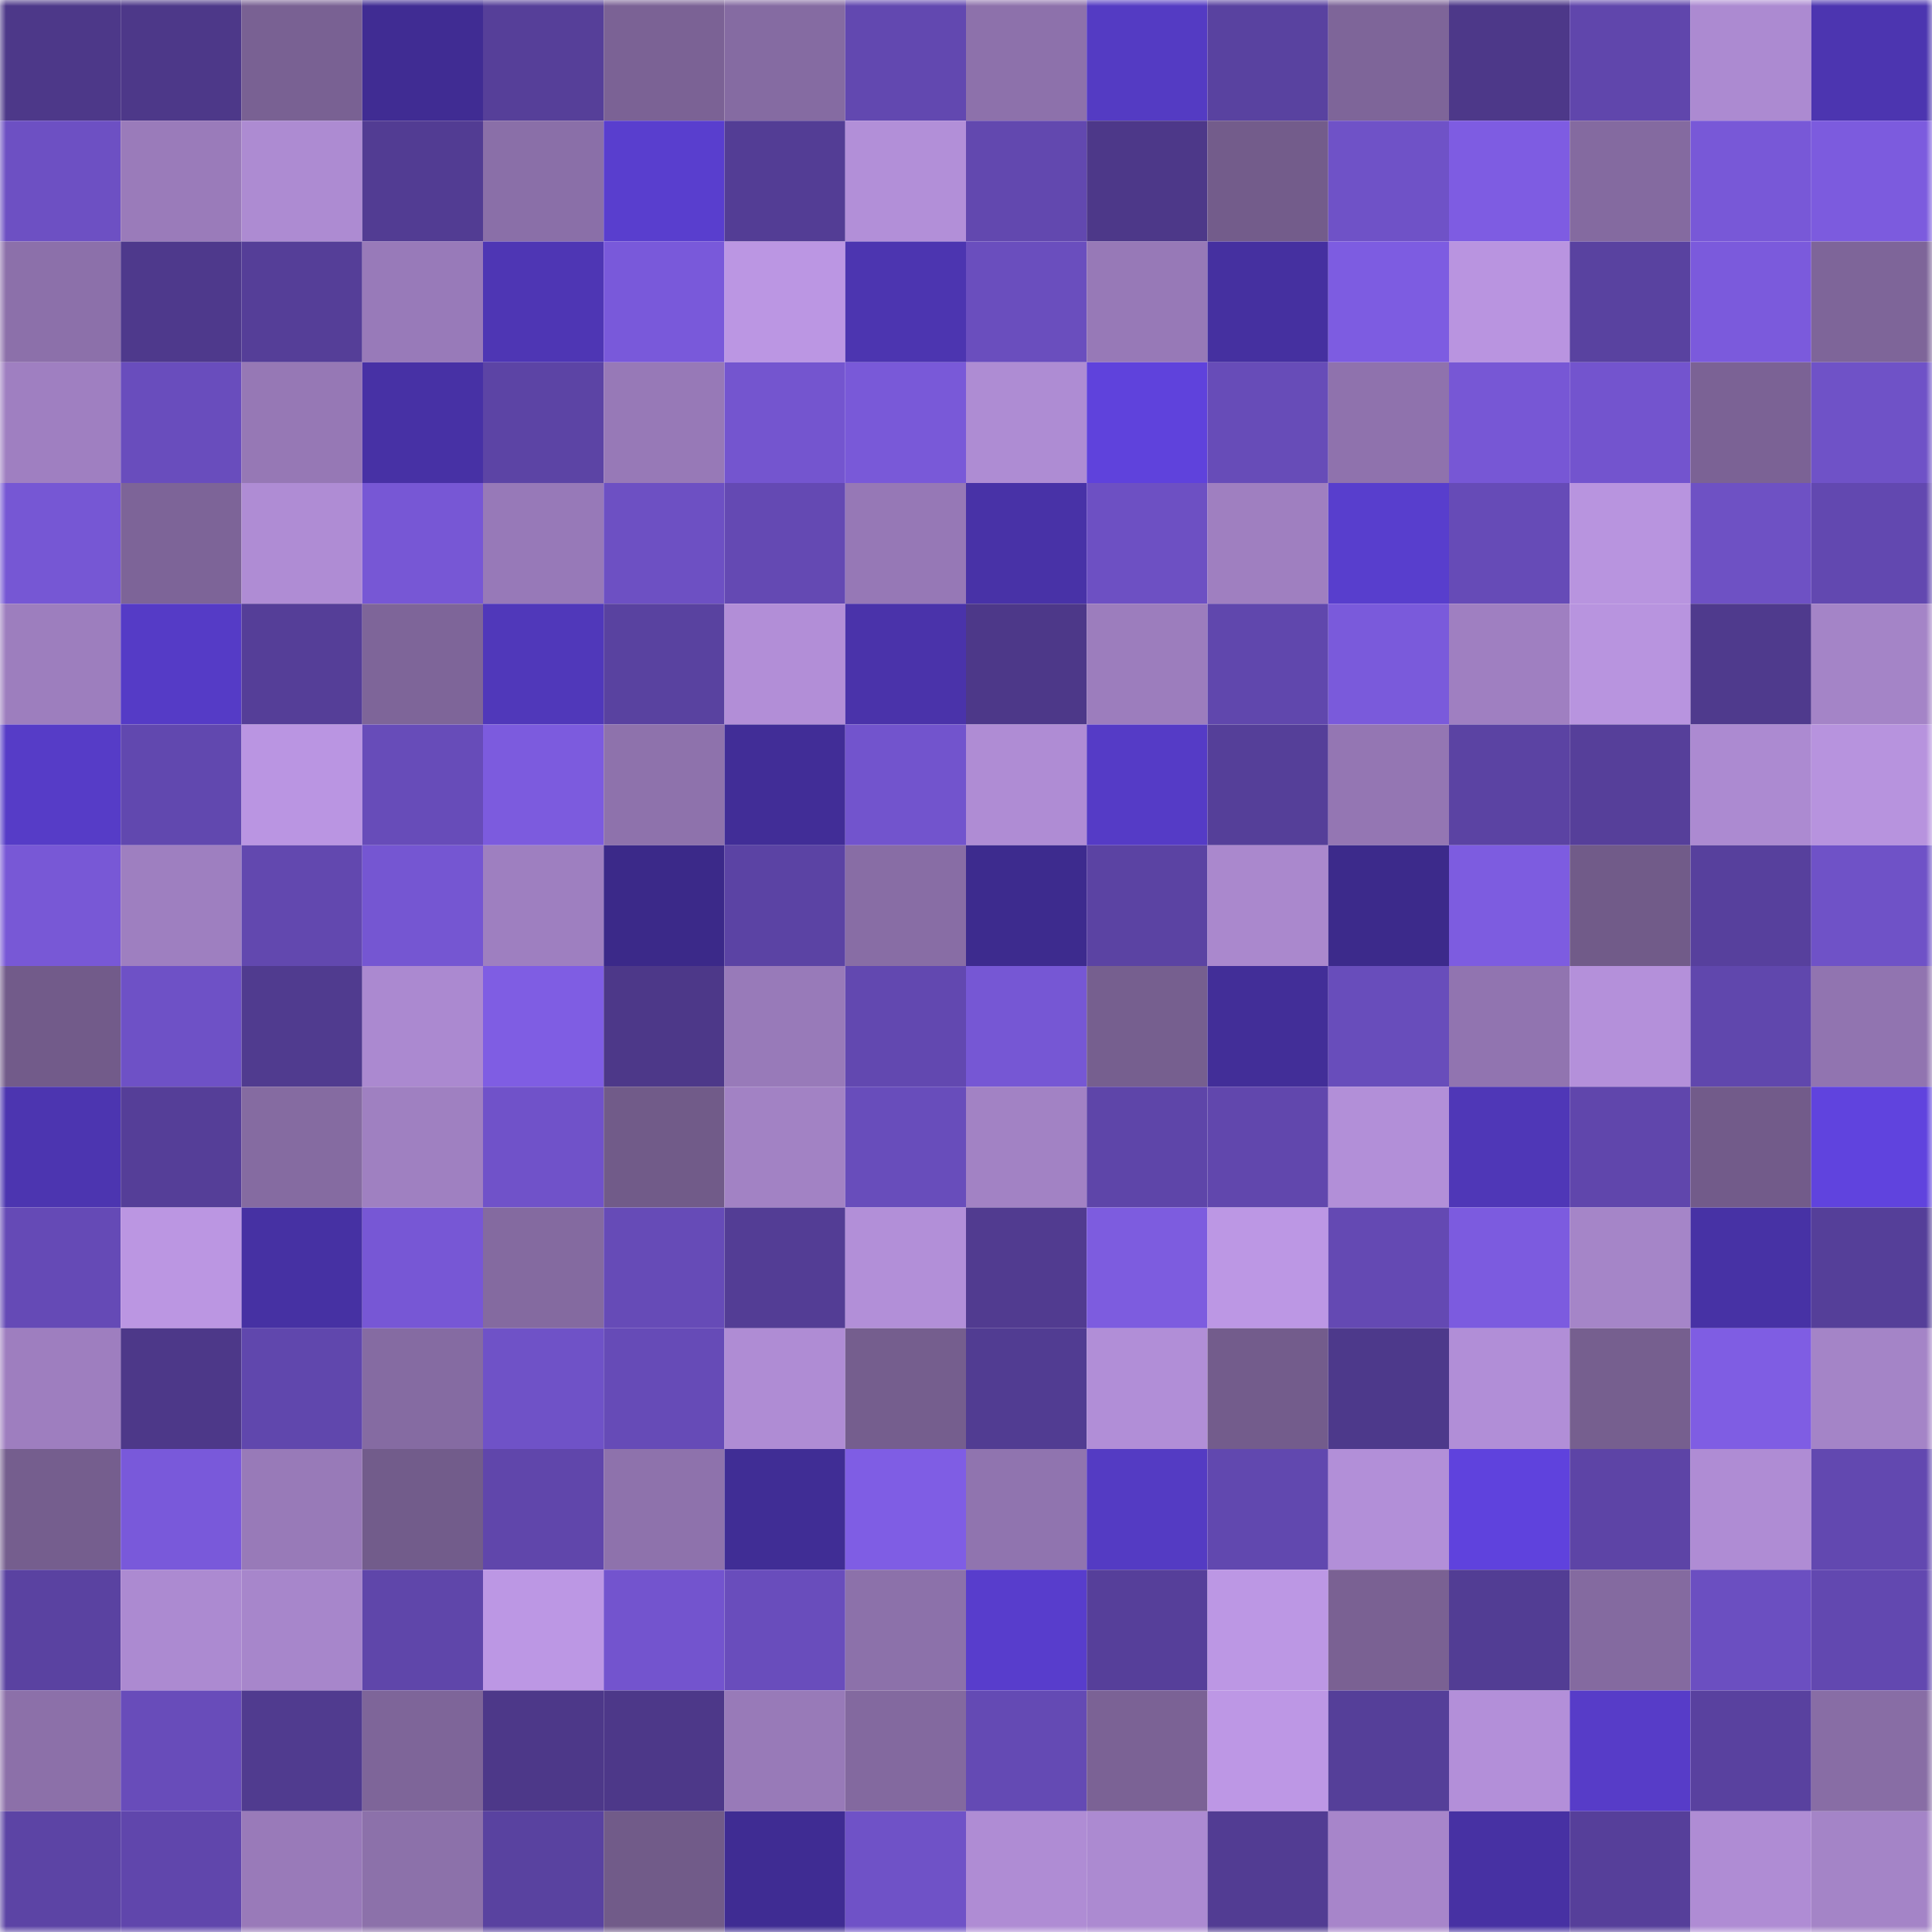 <svg viewBox="0 0 160 160" fill="none" role="img" xmlns="http://www.w3.org/2000/svg" width="240" height="240" name="farcaster%2Censchristine"><mask id="1411139678" mask-type="alpha" maskUnits="userSpaceOnUse" x="0" y="0" width="160" height="160"><rect width="160" height="160" fill="#FFFFFF"></rect></mask><g mask="url(#1411139678)"><rect x="0" y="0" width="10" height="10" fill="#4d3889"></rect><rect x="10" y="0" width="10" height="10" fill="#4d3889"></rect><rect x="20" y="0" width="10" height="10" fill="#796193"></rect><rect x="30" y="0" width="10" height="10" fill="#402c93"></rect><rect x="40" y="0" width="10" height="10" fill="#563f99"></rect><rect x="50" y="0" width="10" height="10" fill="#7b6295"></rect><rect x="60" y="0" width="10" height="10" fill="#856ba2"></rect><rect x="70" y="0" width="10" height="10" fill="#6248b0"></rect><rect x="80" y="0" width="10" height="10" fill="#8d71ab"></rect><rect x="90" y="0" width="10" height="10" fill="#543bc3"></rect><rect x="100" y="0" width="10" height="10" fill="#5942a0"></rect><rect x="110" y="0" width="10" height="10" fill="#7e6599"></rect><rect x="120" y="0" width="10" height="10" fill="#4d3889"></rect><rect x="130" y="0" width="10" height="10" fill="#6046ac"></rect><rect x="140" y="0" width="10" height="10" fill="#ac8ad1"></rect><rect x="150" y="0" width="10" height="10" fill="#4c35b0"></rect><rect x="0" y="10" width="10" height="10" fill="#6d50c3"></rect><rect x="10" y="10" width="10" height="10" fill="#9a7bba"></rect><rect x="20" y="10" width="10" height="10" fill="#ad8bd2"></rect><rect x="30" y="10" width="10" height="10" fill="#523c93"></rect><rect x="40" y="10" width="10" height="10" fill="#8a6fa8"></rect><rect x="50" y="10" width="10" height="10" fill="#593ece"></rect><rect x="60" y="10" width="10" height="10" fill="#533d95"></rect><rect x="70" y="10" width="10" height="10" fill="#b28fd8"></rect><rect x="80" y="10" width="10" height="10" fill="#6248af"></rect><rect x="90" y="10" width="10" height="10" fill="#4d3889"></rect><rect x="100" y="10" width="10" height="10" fill="#735c8b"></rect><rect x="110" y="10" width="10" height="10" fill="#6f52c7"></rect><rect x="120" y="10" width="10" height="10" fill="#7e5ce2"></rect><rect x="130" y="10" width="10" height="10" fill="#846aa0"></rect><rect x="140" y="10" width="10" height="10" fill="#7858d7"></rect><rect x="150" y="10" width="10" height="10" fill="#7c5bde"></rect><rect x="0" y="20" width="10" height="10" fill="#8c70aa"></rect><rect x="10" y="20" width="10" height="10" fill="#4e398c"></rect><rect x="20" y="20" width="10" height="10" fill="#553e98"></rect><rect x="30" y="20" width="10" height="10" fill="#987ab9"></rect><rect x="40" y="20" width="10" height="10" fill="#4e36b4"></rect><rect x="50" y="20" width="10" height="10" fill="#7959da"></rect><rect x="60" y="20" width="10" height="10" fill="#bb96e3"></rect><rect x="70" y="20" width="10" height="10" fill="#4c35b0"></rect><rect x="80" y="20" width="10" height="10" fill="#6a4ebe"></rect><rect x="90" y="20" width="10" height="10" fill="#9779b7"></rect><rect x="100" y="20" width="10" height="10" fill="#4530a0"></rect><rect x="110" y="20" width="10" height="10" fill="#7d5ce1"></rect><rect x="120" y="20" width="10" height="10" fill="#b994e0"></rect><rect x="130" y="20" width="10" height="10" fill="#5942a0"></rect><rect x="140" y="20" width="10" height="10" fill="#7b5adc"></rect><rect x="150" y="20" width="10" height="10" fill="#7e6599"></rect><rect x="0" y="30" width="10" height="10" fill="#9f7fc1"></rect><rect x="10" y="30" width="10" height="10" fill="#694dbd"></rect><rect x="20" y="30" width="10" height="10" fill="#9678b5"></rect><rect x="30" y="30" width="10" height="10" fill="#4731a5"></rect><rect x="40" y="30" width="10" height="10" fill="#5c44a5"></rect><rect x="50" y="30" width="10" height="10" fill="#9779b7"></rect><rect x="60" y="30" width="10" height="10" fill="#7455cf"></rect><rect x="70" y="30" width="10" height="10" fill="#7959d8"></rect><rect x="80" y="30" width="10" height="10" fill="#ae8cd3"></rect><rect x="90" y="30" width="10" height="10" fill="#5f42dc"></rect><rect x="100" y="30" width="10" height="10" fill="#674cb8"></rect><rect x="110" y="30" width="10" height="10" fill="#8f72ad"></rect><rect x="120" y="30" width="10" height="10" fill="#7757d5"></rect><rect x="130" y="30" width="10" height="10" fill="#7354ce"></rect><rect x="140" y="30" width="10" height="10" fill="#7b6295"></rect><rect x="150" y="30" width="10" height="10" fill="#6f52c7"></rect><rect x="0" y="40" width="10" height="10" fill="#7657d4"></rect><rect x="10" y="40" width="10" height="10" fill="#7d6498"></rect><rect x="20" y="40" width="10" height="10" fill="#af8cd4"></rect><rect x="30" y="40" width="10" height="10" fill="#7757d5"></rect><rect x="40" y="40" width="10" height="10" fill="#9779b8"></rect><rect x="50" y="40" width="10" height="10" fill="#6d50c3"></rect><rect x="60" y="40" width="10" height="10" fill="#6449b3"></rect><rect x="70" y="40" width="10" height="10" fill="#9678b6"></rect><rect x="80" y="40" width="10" height="10" fill="#4832a7"></rect><rect x="90" y="40" width="10" height="10" fill="#6d50c3"></rect><rect x="100" y="40" width="10" height="10" fill="#9f7fc0"></rect><rect x="110" y="40" width="10" height="10" fill="#583ecd"></rect><rect x="120" y="40" width="10" height="10" fill="#664bb7"></rect><rect x="130" y="40" width="10" height="10" fill="#b894df"></rect><rect x="140" y="40" width="10" height="10" fill="#6e51c4"></rect><rect x="150" y="40" width="10" height="10" fill="#6248b0"></rect><rect x="0" y="50" width="10" height="10" fill="#9d7ebe"></rect><rect x="10" y="50" width="10" height="10" fill="#553bc6"></rect><rect x="20" y="50" width="10" height="10" fill="#553e98"></rect><rect x="30" y="50" width="10" height="10" fill="#7e6599"></rect><rect x="40" y="50" width="10" height="10" fill="#5038ba"></rect><rect x="50" y="50" width="10" height="10" fill="#5942a0"></rect><rect x="60" y="50" width="10" height="10" fill="#b28ed7"></rect><rect x="70" y="50" width="10" height="10" fill="#4a33aa"></rect><rect x="80" y="50" width="10" height="10" fill="#4d3889"></rect><rect x="90" y="50" width="10" height="10" fill="#9c7dbd"></rect><rect x="100" y="50" width="10" height="10" fill="#6047ad"></rect><rect x="110" y="50" width="10" height="10" fill="#7a5adb"></rect><rect x="120" y="50" width="10" height="10" fill="#9f7fc1"></rect><rect x="130" y="50" width="10" height="10" fill="#b894df"></rect><rect x="140" y="50" width="10" height="10" fill="#4f3a8d"></rect><rect x="150" y="50" width="10" height="10" fill="#a484c7"></rect><rect x="0" y="60" width="10" height="10" fill="#563cc7"></rect><rect x="10" y="60" width="10" height="10" fill="#6148af"></rect><rect x="20" y="60" width="10" height="10" fill="#ba95e2"></rect><rect x="30" y="60" width="10" height="10" fill="#674cb9"></rect><rect x="40" y="60" width="10" height="10" fill="#7c5bde"></rect><rect x="50" y="60" width="10" height="10" fill="#8e72ac"></rect><rect x="60" y="60" width="10" height="10" fill="#412d97"></rect><rect x="70" y="60" width="10" height="10" fill="#7254cd"></rect><rect x="80" y="60" width="10" height="10" fill="#af8cd4"></rect><rect x="90" y="60" width="10" height="10" fill="#553bc6"></rect><rect x="100" y="60" width="10" height="10" fill="#553f99"></rect><rect x="110" y="60" width="10" height="10" fill="#9476b3"></rect><rect x="120" y="60" width="10" height="10" fill="#5b43a3"></rect><rect x="130" y="60" width="10" height="10" fill="#563f9a"></rect><rect x="140" y="60" width="10" height="10" fill="#ac8ad1"></rect><rect x="150" y="60" width="10" height="10" fill="#b793de"></rect><rect x="0" y="70" width="10" height="10" fill="#7858d6"></rect><rect x="10" y="70" width="10" height="10" fill="#9e7fc0"></rect><rect x="20" y="70" width="10" height="10" fill="#6248af"></rect><rect x="30" y="70" width="10" height="10" fill="#7556d2"></rect><rect x="40" y="70" width="10" height="10" fill="#9e7fc0"></rect><rect x="50" y="70" width="10" height="10" fill="#3b2989"></rect><rect x="60" y="70" width="10" height="10" fill="#5b43a4"></rect><rect x="70" y="70" width="10" height="10" fill="#886da5"></rect><rect x="80" y="70" width="10" height="10" fill="#3d2b8e"></rect><rect x="90" y="70" width="10" height="10" fill="#5b43a3"></rect><rect x="100" y="70" width="10" height="10" fill="#aa88cd"></rect><rect x="110" y="70" width="10" height="10" fill="#3c2a8b"></rect><rect x="120" y="70" width="10" height="10" fill="#7d5ce0"></rect><rect x="130" y="70" width="10" height="10" fill="#715b89"></rect><rect x="140" y="70" width="10" height="10" fill="#57409d"></rect><rect x="150" y="70" width="10" height="10" fill="#6f52c7"></rect><rect x="0" y="80" width="10" height="10" fill="#725b8a"></rect><rect x="10" y="80" width="10" height="10" fill="#6e51c6"></rect><rect x="20" y="80" width="10" height="10" fill="#503b8f"></rect><rect x="30" y="80" width="10" height="10" fill="#ab89d0"></rect><rect x="40" y="80" width="10" height="10" fill="#7f5de3"></rect><rect x="50" y="80" width="10" height="10" fill="#4d3889"></rect><rect x="60" y="80" width="10" height="10" fill="#987ab9"></rect><rect x="70" y="80" width="10" height="10" fill="#6248b0"></rect><rect x="80" y="80" width="10" height="10" fill="#7657d4"></rect><rect x="90" y="80" width="10" height="10" fill="#765f8f"></rect><rect x="100" y="80" width="10" height="10" fill="#422e98"></rect><rect x="110" y="80" width="10" height="10" fill="#684dbb"></rect><rect x="120" y="80" width="10" height="10" fill="#9174b0"></rect><rect x="130" y="80" width="10" height="10" fill="#b490da"></rect><rect x="140" y="80" width="10" height="10" fill="#6047ad"></rect><rect x="150" y="80" width="10" height="10" fill="#9174b0"></rect><rect x="0" y="90" width="10" height="10" fill="#4c35b0"></rect><rect x="10" y="90" width="10" height="10" fill="#553e98"></rect><rect x="20" y="90" width="10" height="10" fill="#856ba1"></rect><rect x="30" y="90" width="10" height="10" fill="#9f80c1"></rect><rect x="40" y="90" width="10" height="10" fill="#7052c9"></rect><rect x="50" y="90" width="10" height="10" fill="#715b89"></rect><rect x="60" y="90" width="10" height="10" fill="#a282c4"></rect><rect x="70" y="90" width="10" height="10" fill="#684dbb"></rect><rect x="80" y="90" width="10" height="10" fill="#a282c4"></rect><rect x="90" y="90" width="10" height="10" fill="#5e45a9"></rect><rect x="100" y="90" width="10" height="10" fill="#6147ad"></rect><rect x="110" y="90" width="10" height="10" fill="#b28fd8"></rect><rect x="120" y="90" width="10" height="10" fill="#4f37b7"></rect><rect x="130" y="90" width="10" height="10" fill="#6046ac"></rect><rect x="140" y="90" width="10" height="10" fill="#725b8a"></rect><rect x="150" y="90" width="10" height="10" fill="#6043de"></rect><rect x="0" y="100" width="10" height="10" fill="#654ab6"></rect><rect x="10" y="100" width="10" height="10" fill="#bb96e2"></rect><rect x="20" y="100" width="10" height="10" fill="#4631a3"></rect><rect x="30" y="100" width="10" height="10" fill="#7757d5"></rect><rect x="40" y="100" width="10" height="10" fill="#846aa0"></rect><rect x="50" y="100" width="10" height="10" fill="#664bb7"></rect><rect x="60" y="100" width="10" height="10" fill="#533d95"></rect><rect x="70" y="100" width="10" height="10" fill="#b28fd8"></rect><rect x="80" y="100" width="10" height="10" fill="#513b90"></rect><rect x="90" y="100" width="10" height="10" fill="#7d5cdf"></rect><rect x="100" y="100" width="10" height="10" fill="#bc97e4"></rect><rect x="110" y="100" width="10" height="10" fill="#6449b3"></rect><rect x="120" y="100" width="10" height="10" fill="#7c5bdf"></rect><rect x="130" y="100" width="10" height="10" fill="#a585c8"></rect><rect x="140" y="100" width="10" height="10" fill="#4732a5"></rect><rect x="150" y="100" width="10" height="10" fill="#553f99"></rect><rect x="0" y="110" width="10" height="10" fill="#9e7ebf"></rect><rect x="10" y="110" width="10" height="10" fill="#4d3889"></rect><rect x="20" y="110" width="10" height="10" fill="#6047ad"></rect><rect x="30" y="110" width="10" height="10" fill="#856ba2"></rect><rect x="40" y="110" width="10" height="10" fill="#6f52c7"></rect><rect x="50" y="110" width="10" height="10" fill="#664bb7"></rect><rect x="60" y="110" width="10" height="10" fill="#af8cd4"></rect><rect x="70" y="110" width="10" height="10" fill="#755e8e"></rect><rect x="80" y="110" width="10" height="10" fill="#513c92"></rect><rect x="90" y="110" width="10" height="10" fill="#b18ed7"></rect><rect x="100" y="110" width="10" height="10" fill="#735c8c"></rect><rect x="110" y="110" width="10" height="10" fill="#4d398b"></rect><rect x="120" y="110" width="10" height="10" fill="#b18ed7"></rect><rect x="130" y="110" width="10" height="10" fill="#765f8f"></rect><rect x="140" y="110" width="10" height="10" fill="#7f5de3"></rect><rect x="150" y="110" width="10" height="10" fill="#a484c7"></rect><rect x="0" y="120" width="10" height="10" fill="#755e8e"></rect><rect x="10" y="120" width="10" height="10" fill="#7959da"></rect><rect x="20" y="120" width="10" height="10" fill="#987ab8"></rect><rect x="30" y="120" width="10" height="10" fill="#725c8b"></rect><rect x="40" y="120" width="10" height="10" fill="#6046ab"></rect><rect x="50" y="120" width="10" height="10" fill="#8e72ac"></rect><rect x="60" y="120" width="10" height="10" fill="#402d95"></rect><rect x="70" y="120" width="10" height="10" fill="#7f5de4"></rect><rect x="80" y="120" width="10" height="10" fill="#9074af"></rect><rect x="90" y="120" width="10" height="10" fill="#543bc3"></rect><rect x="100" y="120" width="10" height="10" fill="#6148af"></rect><rect x="110" y="120" width="10" height="10" fill="#b28fd8"></rect><rect x="120" y="120" width="10" height="10" fill="#5f42dd"></rect><rect x="130" y="120" width="10" height="10" fill="#5d44a6"></rect><rect x="140" y="120" width="10" height="10" fill="#af8cd4"></rect><rect x="150" y="120" width="10" height="10" fill="#6248b0"></rect><rect x="0" y="130" width="10" height="10" fill="#5a42a1"></rect><rect x="10" y="130" width="10" height="10" fill="#ac8ad1"></rect><rect x="20" y="130" width="10" height="10" fill="#a786cb"></rect><rect x="30" y="130" width="10" height="10" fill="#5f46aa"></rect><rect x="40" y="130" width="10" height="10" fill="#bc97e4"></rect><rect x="50" y="130" width="10" height="10" fill="#7354ce"></rect><rect x="60" y="130" width="10" height="10" fill="#694dbc"></rect><rect x="70" y="130" width="10" height="10" fill="#8c71aa"></rect><rect x="80" y="130" width="10" height="10" fill="#583dcc"></rect><rect x="90" y="130" width="10" height="10" fill="#563f9a"></rect><rect x="100" y="130" width="10" height="10" fill="#bc97e4"></rect><rect x="110" y="130" width="10" height="10" fill="#7a6193"></rect><rect x="120" y="130" width="10" height="10" fill="#523d94"></rect><rect x="130" y="130" width="10" height="10" fill="#846aa0"></rect><rect x="140" y="130" width="10" height="10" fill="#6b4fc1"></rect><rect x="150" y="130" width="10" height="10" fill="#6248b0"></rect><rect x="0" y="140" width="10" height="10" fill="#8c70a9"></rect><rect x="10" y="140" width="10" height="10" fill="#684cba"></rect><rect x="20" y="140" width="10" height="10" fill="#503b8f"></rect><rect x="30" y="140" width="10" height="10" fill="#7e6599"></rect><rect x="40" y="140" width="10" height="10" fill="#4d3889"></rect><rect x="50" y="140" width="10" height="10" fill="#4d3889"></rect><rect x="60" y="140" width="10" height="10" fill="#987ab8"></rect><rect x="70" y="140" width="10" height="10" fill="#83699f"></rect><rect x="80" y="140" width="10" height="10" fill="#644ab4"></rect><rect x="90" y="140" width="10" height="10" fill="#7b6295"></rect><rect x="100" y="140" width="10" height="10" fill="#bd97e5"></rect><rect x="110" y="140" width="10" height="10" fill="#553f99"></rect><rect x="120" y="140" width="10" height="10" fill="#b38fd9"></rect><rect x="130" y="140" width="10" height="10" fill="#573cc8"></rect><rect x="140" y="140" width="10" height="10" fill="#59419f"></rect><rect x="150" y="140" width="10" height="10" fill="#886da5"></rect><rect x="0" y="150" width="10" height="10" fill="#5c44a5"></rect><rect x="10" y="150" width="10" height="10" fill="#6046ac"></rect><rect x="20" y="150" width="10" height="10" fill="#997ab9"></rect><rect x="30" y="150" width="10" height="10" fill="#8c71aa"></rect><rect x="40" y="150" width="10" height="10" fill="#5942a0"></rect><rect x="50" y="150" width="10" height="10" fill="#715b89"></rect><rect x="60" y="150" width="10" height="10" fill="#3f2c93"></rect><rect x="70" y="150" width="10" height="10" fill="#6f52c7"></rect><rect x="80" y="150" width="10" height="10" fill="#af8cd4"></rect><rect x="90" y="150" width="10" height="10" fill="#ac8ad1"></rect><rect x="100" y="150" width="10" height="10" fill="#523c93"></rect><rect x="110" y="150" width="10" height="10" fill="#a785ca"></rect><rect x="120" y="150" width="10" height="10" fill="#4731a3"></rect><rect x="130" y="150" width="10" height="10" fill="#563f9a"></rect><rect x="140" y="150" width="10" height="10" fill="#af8cd4"></rect><rect x="150" y="150" width="10" height="10" fill="#a484c7"></rect></g></svg>